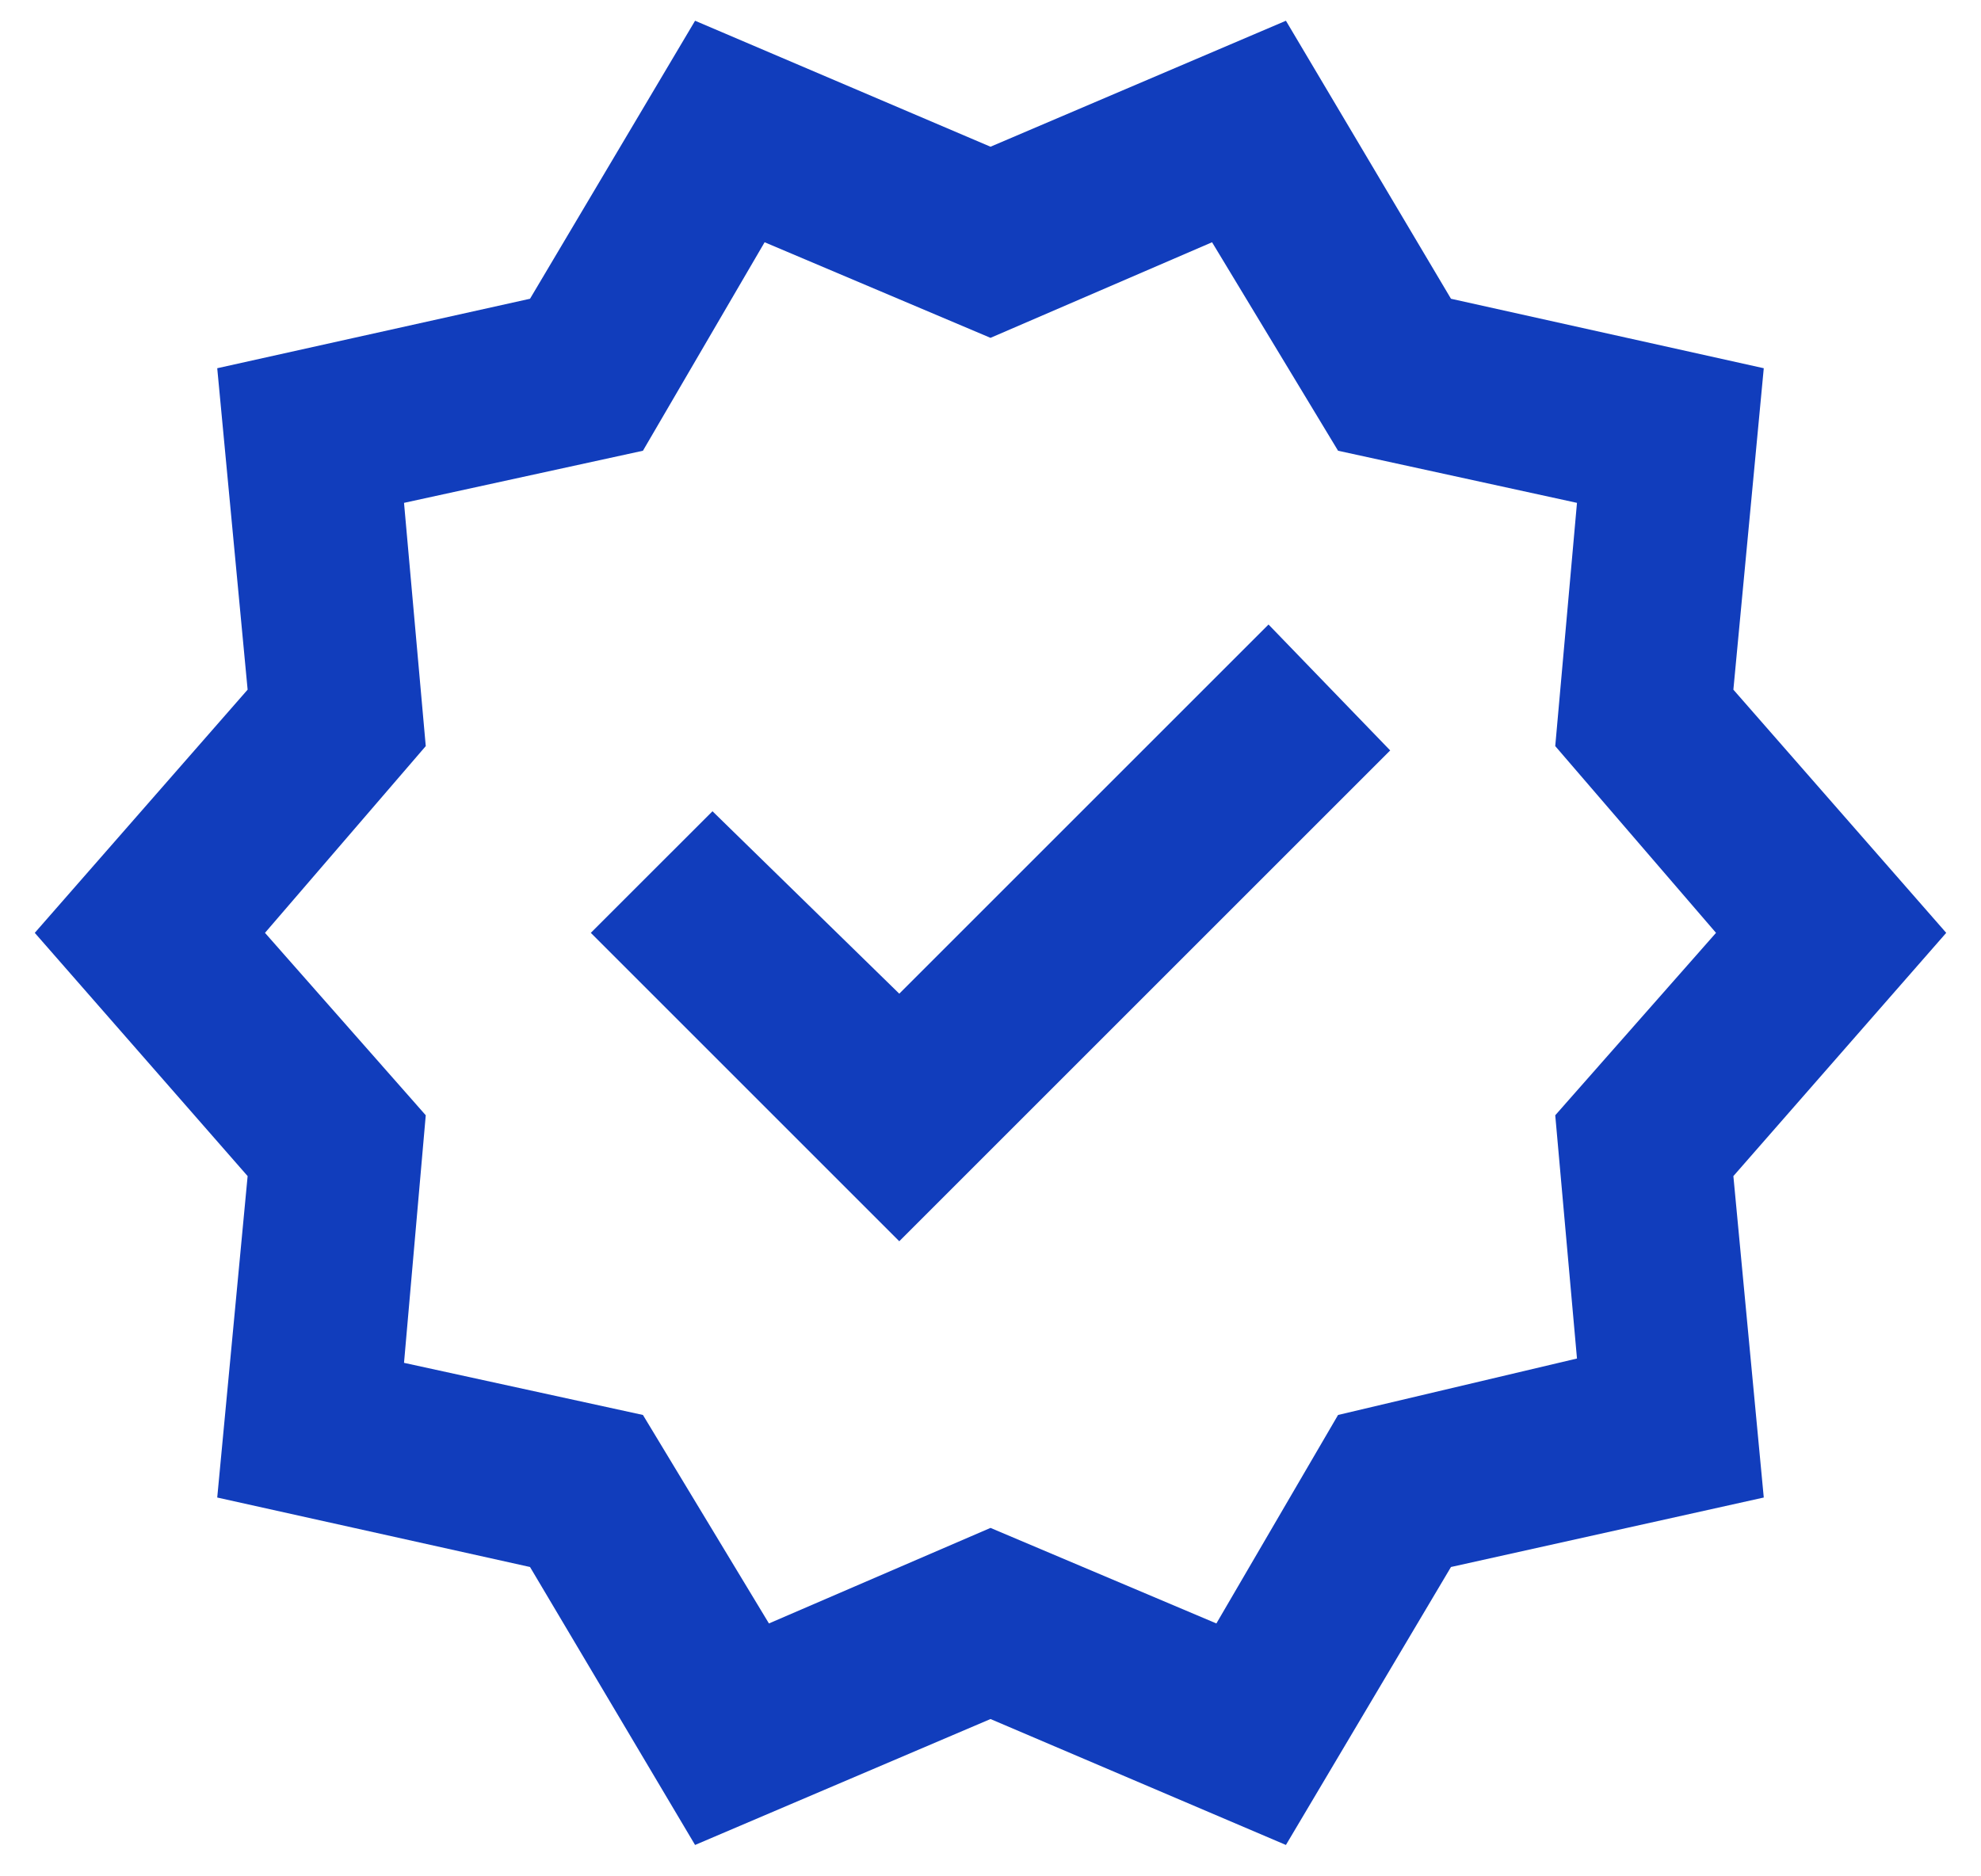 <svg width="38" height="36" viewBox="0 0 38 36" fill="none" xmlns="http://www.w3.org/2000/svg">
<path d="M13.333 35.398L10.167 30.065L4.167 28.732L4.75 22.565L0.667 17.898L4.75 13.232L4.167 7.065L10.167 5.732L13.333 0.398L19 2.815L24.667 0.398L27.833 5.732L33.833 7.065L33.25 13.232L37.333 17.898L33.25 22.565L33.833 28.732L27.833 30.065L24.667 35.398L19 32.982L13.333 35.398ZM14.75 31.148L19 29.315L23.333 31.148L25.667 27.148L30.25 26.065L29.833 21.398L32.917 17.898L29.833 14.315L30.25 9.648L25.667 8.648L23.25 4.648L19 6.482L14.667 4.648L12.333 8.648L7.75 9.648L8.167 14.315L5.083 17.898L8.167 21.398L7.75 26.148L12.333 27.148L14.75 31.148ZM17.25 23.815L26.667 14.398L24.333 11.982L17.25 19.065L13.667 15.565L11.333 17.898L17.25 23.815Z" fill="#113DBC"/>
</svg>
